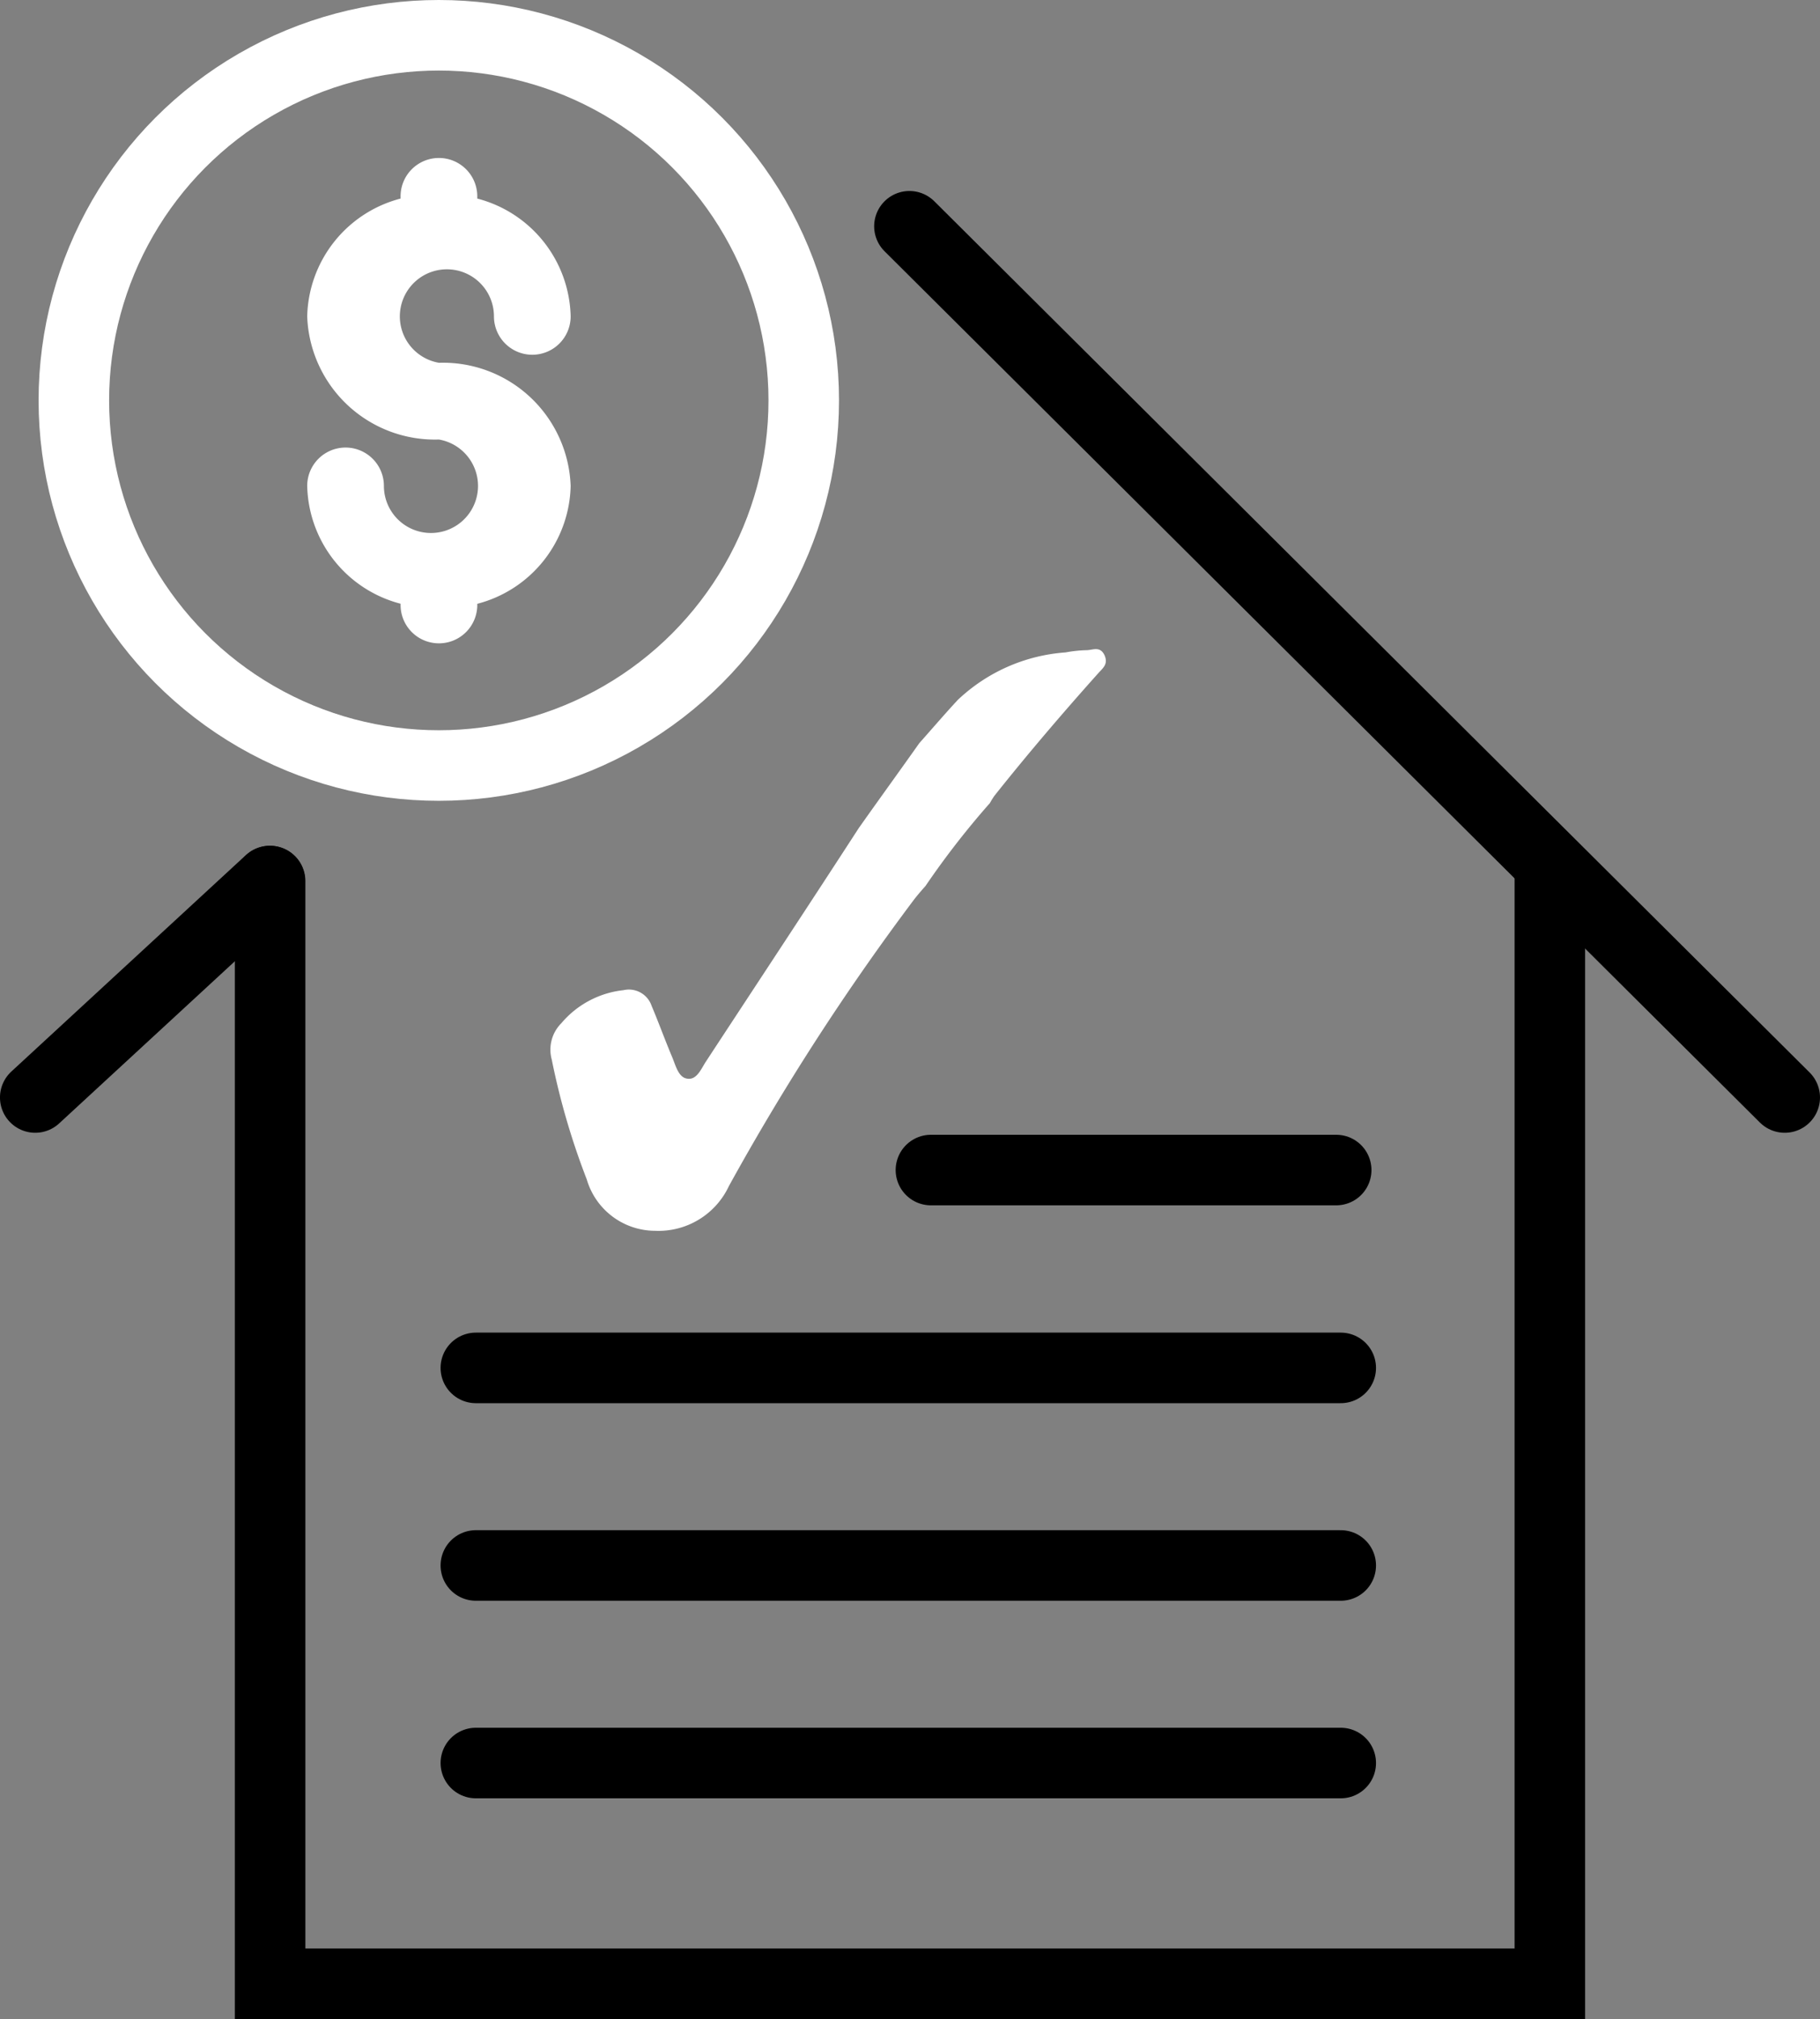 <svg xmlns="http://www.w3.org/2000/svg" viewBox="0 0 64.517 71.539">
  <rect x="0" y="0" width="64.517" height="71.539" fill="#808080" stroke="none"/>
  <defs>
    <style>
      .cls-1 {
        fill: #fff;
      }

      .cls-2, .cls-3, .cls-6 {
        fill: none;
      }

      .cls-2 {
        stroke: #fff;
      }

      .cls-2, .cls-3, .cls-4 {
        stroke-linecap: round;
        stroke-width: 2.5px;
      }

      .cls-3, .cls-4 {
        stroke: #000;
      }

      .cls-5 {
        stroke: none;
      }
    </style>
  </defs>
  <g id="Group_213" data-name="Group 213" transform="translate(-276.632 -629)">
    <g id="Group_205" data-name="Group 205" transform="translate(281 632)">
      <g id="Group_205-2" data-name="Group 205" transform="translate(6.523 2.601)">
        <g id="Group_139" data-name="Group 139">
          <path id="Path_91" data-name="Path 91" class="cls-1" d="M336.516,90a1.668,1.668,0,1,1,1.95-1.644,1.359,1.359,0,1,0,2.719,0,4.418,4.418,0,0,0-3.31-4.174v-.079a1.359,1.359,0,0,0-2.719,0v.079a4.419,4.419,0,0,0-3.31,4.174,4.529,4.529,0,0,0,4.669,4.363,1.668,1.668,0,1,1-1.95,1.644,1.359,1.359,0,0,0-2.719,0,4.419,4.419,0,0,0,3.31,4.174v.044a1.359,1.359,0,0,0,2.719,0V98.54a4.419,4.419,0,0,0,3.31-4.174A4.529,4.529,0,0,0,336.516,90Z" transform="translate(-331.847 -82.747)"/>
        </g>
      </g>
      <g id="Ellipse_5" data-name="Ellipse 5" class="cls-2" transform="translate(-3 -3)">
        <circle class="cls-5" cx="14.187" cy="14.187" r="14.187"/>
        <circle class="cls-6" cx="14.187" cy="14.187" r="12.937"/>
      </g>
    </g>
    <path id="Path_159" data-name="Path 159" class="cls-3" d="M0,0H14.367" transform="translate(309.632 670.457)"/>
    <path id="Path_155" data-name="Path 155" class="cls-4" d="M-31.96,0H-1.3" transform="translate(325.46 677.467)"/>
    <path id="Path_157" data-name="Path 157" class="cls-4" d="M-31.96,0H-1.3" transform="translate(325.46 684.467)"/>
    <path id="Path_158" data-name="Path 158" class="cls-4" d="M-31.96,0H-1.3" transform="translate(325.46 691.467)"/>
    <path id="Path_160" data-name="Path 160" class="cls-3" d="M13657.894,13103.777l31.029,30.869" transform="translate(-13349.024 -12466.76)"/>
    <path id="Path_161" data-name="Path 161" class="cls-3" d="M13638.576,13125.638v39.071h45.365v-39.423" transform="translate(-13352.369 -12465.42)"/>
    <path id="Path_162" data-name="Path 162" class="cls-3" d="M13626.905,13134.646l8.315-7.67" transform="translate(-13349.024 -12466.76)"/>
    <path id="Path_163" data-name="Path 163" class="cls-1" d="M98.027,41.118c.7-.992,1.421-1.984,2.122-2.976.46-.516.9-1.032,1.361-1.528a6.191,6.191,0,0,1,3.823-1.686,4.693,4.693,0,0,1,.741-.079c.22,0,.48-.159.64.179.14.317-.06.456-.22.635-1.261,1.409-2.5,2.857-3.683,4.345a2.937,2.937,0,0,0-.16.258,29.632,29.632,0,0,0-2.282,2.936c-.14.159-.28.317-.42.5A86.013,86.013,0,0,0,93.4,53.834a2.755,2.755,0,0,1-2.622,1.587A2.53,2.53,0,0,1,88.36,53.6a25.845,25.845,0,0,1-1.241-4.245,1.324,1.324,0,0,1,.34-1.289,3.354,3.354,0,0,1,2.2-1.17.851.851,0,0,1,1,.555c.26.615.48,1.23.741,1.845.12.3.22.694.52.734.34.06.5-.357.661-.6,1.821-2.777,3.643-5.535,5.444-8.312" transform="translate(209.072 617.188)"/>
  </g>
</svg>
